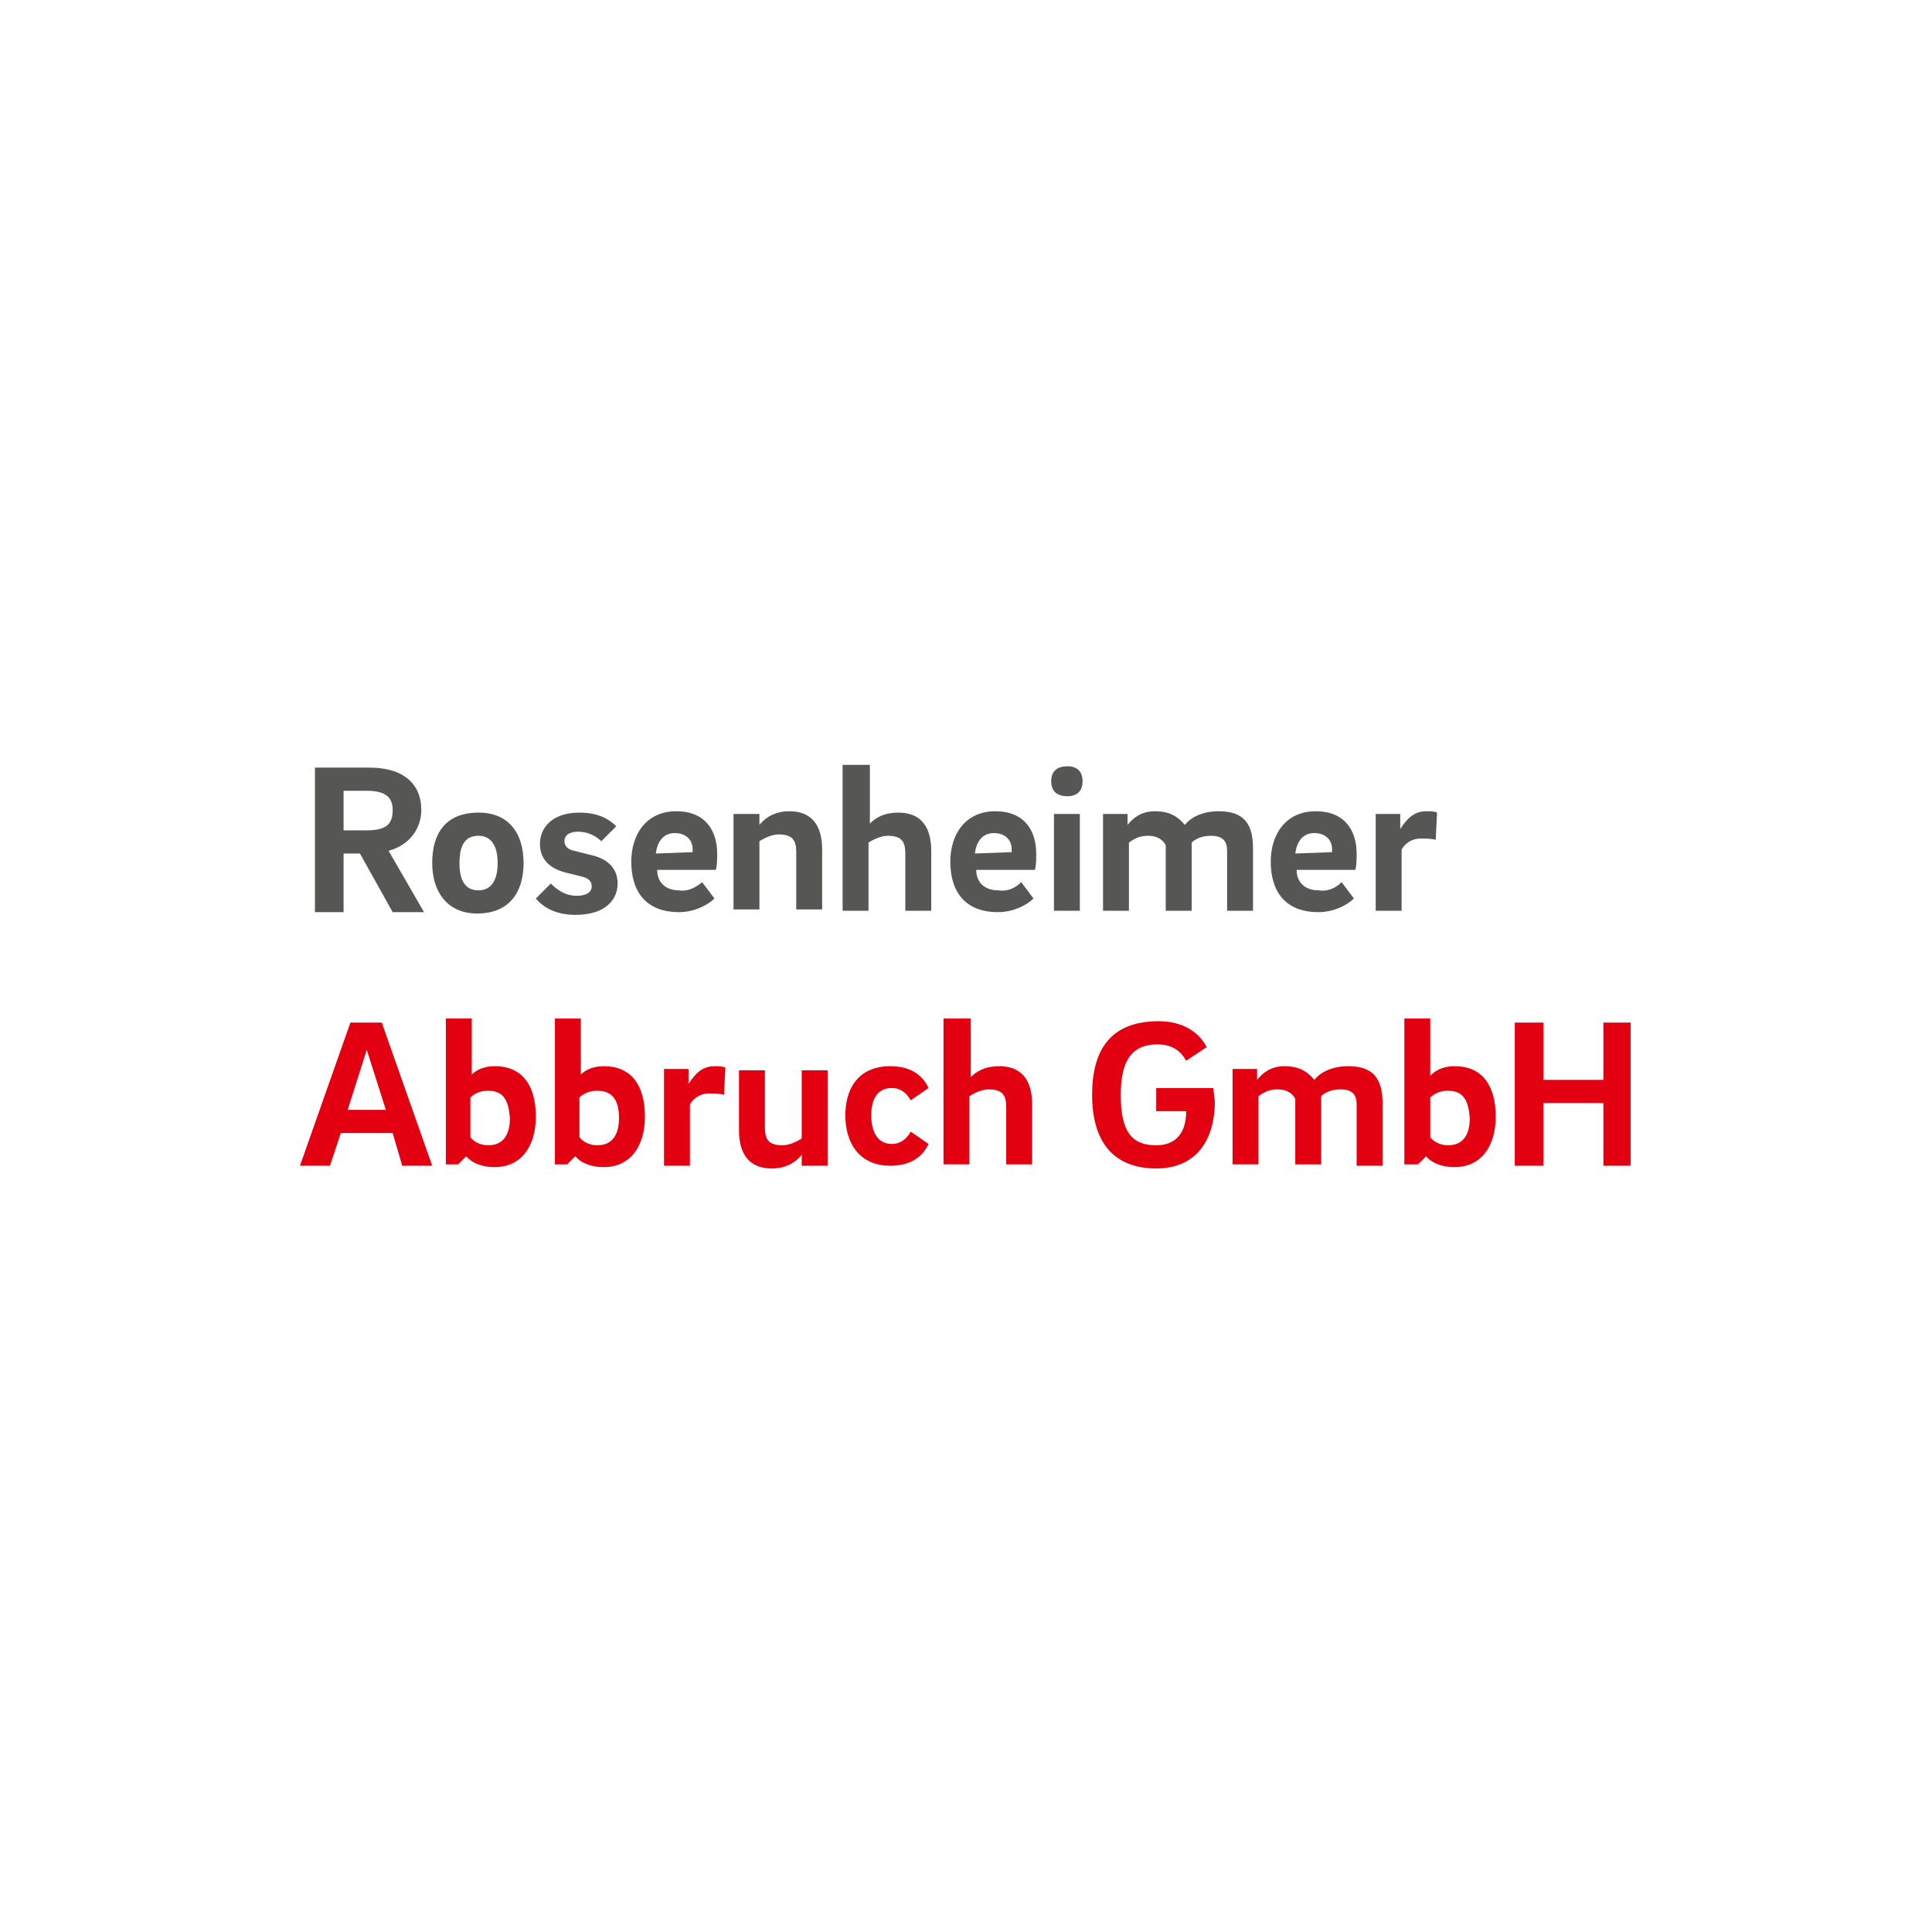 <?xml version="1.0" encoding="utf-8"?>
<!-- Generator: Adobe Illustrator 25.2.1, SVG Export Plug-In . SVG Version: 6.00 Build 0)  -->
<svg version="1.1" id="Ebene_1" xmlns="http://www.w3.org/2000/svg" xmlns:xlink="http://www.w3.org/1999/xlink" x="0px" y="0px"
	 viewBox="0 0 141.7 141.7" style="enable-background:new 0 0 141.7 141.7;" xml:space="preserve">
<style type="text/css">
	.st0{fill:#565655;}
	.st1{fill:#E30111;}
</style>
<g>
	<path class="st0" d="M23.1,56.3h4c2.5,0,3.8,1.2,3.8,3.1c0,1.4-0.9,2.6-2.4,3l2.6,4.5h-2.3l-2.4-4.3h-1.2v4.3h-2.1V56.3z M26.9,58
		h-1.7v2.9h1.7c1.5,0,1.9-0.5,1.9-1.5C28.8,58.5,28.3,58,26.9,58z"/>
	<path class="st0" d="M38.4,63.3c0,2.2-1.1,3.7-3.4,3.7c-2.2,0-3.3-1.6-3.3-3.7c0-2.2,1-3.7,3.4-3.7C37.3,59.6,38.4,61.1,38.4,63.3z
		 M36.5,63.3c0-1.3-0.5-2-1.4-2c-1,0-1.4,0.7-1.4,2c0,1.4,0.5,2,1.4,2S36.5,64.6,36.5,63.3z"/>
	<path class="st0" d="M44.1,61.7c-0.4-0.4-1-0.7-1.7-0.7s-1,0.3-1,0.7c0,0.3,0.2,0.6,0.7,0.7l1.2,0.3c1.4,0.3,2,1.1,2,2.1
		c0,1.1-0.8,2.3-3.1,2.3c-1.5,0-2.4-0.6-2.9-1.2l1.1-1.1c0.4,0.4,1,0.9,1.9,0.9c0.6,0,1.1-0.2,1.1-0.7c0-0.3-0.2-0.6-0.7-0.7
		L41.5,64c-1.2-0.3-1.9-1-1.9-2.1s0.8-2.3,2.9-2.3c1.4,0,2.2,0.5,2.7,1L44.1,61.7z"/>
	<path class="st0" d="M51.5,64.7l0.9,1.2c-0.5,0.5-1.5,1-2.6,1c-2.5,0-3.5-1.6-3.5-3.7c0-2,1.1-3.7,3.3-3.7s3,1.5,3,3.1
		c0,0.4,0,0.9-0.1,1.2h-4.3c0,0.9,0.6,1.5,1.6,1.5C50.3,65.4,50.9,65.2,51.5,64.7z M50.8,62.5c0-0.1,0-0.2,0-0.2
		c0-0.8-0.6-1.2-1.3-1.2c-0.9,0-1.3,0.7-1.4,1.5L50.8,62.5L50.8,62.5z"/>
	<path class="st0" d="M53.9,59.7h1.8v0.8c0.4-0.5,1.1-1,2.2-1c1.6,0,2.4,1,2.4,2.8v4.4h-1.9v-4.2c0-0.9-0.3-1.3-1.3-1.3
		c-0.5,0-1.1,0.3-1.4,0.5v5h-1.9v-7H53.9z"/>
	<path class="st0" d="M61.9,56.1h1.9v4.3c0.4-0.4,1-0.8,2.1-0.8c1.6,0,2.4,1,2.4,2.8v4.4h-1.9v-4.2c0-0.9-0.3-1.3-1.3-1.3
		c-0.5,0-1.1,0.3-1.4,0.5v5h-1.9V56.1H61.9z"/>
	<path class="st0" d="M74.9,64.7l0.9,1.2c-0.5,0.5-1.5,1-2.6,1c-2.5,0-3.5-1.6-3.5-3.7c0-2,1.1-3.7,3.3-3.7c2.2,0,3,1.5,3,3.1
		c0,0.4,0,0.9-0.1,1.2h-4.3c0,0.9,0.6,1.5,1.6,1.5C73.8,65.4,74.4,65.2,74.9,64.7z M74.2,62.5c0-0.1,0-0.2,0-0.2
		c0-0.8-0.6-1.2-1.3-1.2c-0.9,0-1.3,0.7-1.4,1.5L74.2,62.5L74.2,62.5z"/>
	<path class="st0" d="M77.1,57.3c0-0.8,0.5-1.1,1.2-1.1c0.6,0,1.1,0.3,1.1,1.1s-0.5,1.1-1.1,1.1C77.6,58.4,77.1,58.1,77.1,57.3z
		 M77.3,59.7h1.9v7.1h-1.9V59.7z"/>
	<path class="st0" d="M80.9,59.7h1.8v0.8c0.4-0.5,1-1,2-1c1.1,0,1.7,0.4,2.2,1c0.4-0.5,1.2-1,2.5-1c1.8,0,2.5,0.9,2.5,2.7v4.6H90
		v-4.4c0-0.7-0.3-1.1-1.2-1.1c-0.6,0-1.1,0.2-1.4,0.5v5h-1.9V62c-0.2-0.4-0.6-0.7-1.3-0.7c-0.6,0-1,0.2-1.4,0.5v5h-1.9
		C80.9,66.8,80.9,59.7,80.9,59.7z"/>
	<path class="st0" d="M98.4,64.7l0.9,1.2c-0.5,0.5-1.5,1-2.6,1c-2.5,0-3.5-1.6-3.5-3.7c0-2,1.1-3.7,3.3-3.7c2.2,0,3,1.5,3,3.1
		c0,0.4,0,0.9-0.1,1.2h-4.3c0,0.9,0.6,1.5,1.6,1.5C97.3,65.4,97.9,65.2,98.4,64.7z M97.7,62.5c0-0.1,0-0.2,0-0.2
		c0-0.8-0.6-1.2-1.3-1.2c-0.9,0-1.3,0.7-1.4,1.5L97.7,62.5L97.7,62.5z"/>
	<path class="st0" d="M102.7,60.8c0.4-0.6,0.9-1.3,1.9-1.3c0.3,0,0.6,0,0.8,0.1l-0.1,2c-0.3-0.1-0.8-0.1-1.1-0.1
		c-0.6,0-1.1,0.3-1.4,0.8v4.5h-1.9v-7.1h1.8L102.7,60.8L102.7,60.8z"/>
	<path class="st1" d="M28.8,83.1H25l-0.8,2.4H22L25.7,75H28l3.7,10.5h-2.2L28.8,83.1z M25.5,81.4h2.8L26.9,77L25.5,81.4z"/>
	<path class="st1" d="M34.5,78.9c0.3-0.3,0.8-0.7,1.8-0.7c2,0,3,1.4,3,3.7c0,2.2-1.1,3.7-3,3.7c-1.1,0-1.8-0.4-2.1-0.8l-0.6,0.6
		h-0.9V74.7h1.9v4.2H34.5z M35.8,80c-0.7,0-1.1,0.3-1.3,0.5v2.9c0.2,0.3,0.7,0.6,1.3,0.6c1.2,0,1.6-0.9,1.6-2
		C37.3,80.8,37,80,35.8,80z"/>
	<path class="st1" d="M42.5,78.9c0.3-0.3,0.8-0.7,1.8-0.7c2,0,3,1.4,3,3.7c0,2.2-1.1,3.7-3,3.7c-1.1,0-1.8-0.4-2.1-0.8l-0.6,0.6
		h-0.9V74.7h1.9v4.2H42.5z M43.8,80c-0.7,0-1.1,0.3-1.3,0.5v2.9c0.2,0.3,0.7,0.6,1.3,0.6c1.2,0,1.6-0.9,1.6-2
		C45.4,80.8,45,80,43.8,80z"/>
	<path class="st1" d="M50.5,79.5c0.4-0.6,0.9-1.3,1.9-1.3c0.3,0,0.6,0,0.8,0.1l-0.1,2c-0.3-0.1-0.8-0.1-1.1-0.1
		c-0.6,0-1.1,0.3-1.4,0.8v4.5h-1.9v-7.1h1.8V79.5L50.5,79.5z"/>
	<path class="st1" d="M60.6,85.5h-1.8v-0.8c-0.4,0.5-1.1,1-2.2,1c-1.6,0-2.4-1-2.4-2.8v-4.4h1.9v4.2c0,0.9,0.3,1.3,1.3,1.3
		c0.5,0,1.1-0.3,1.4-0.5v-5h1.9v7H60.6z"/>
	<path class="st1" d="M65.3,78.2c1.3,0,2.3,0.5,2.8,1.6l-1.3,0.9c-0.3-0.5-0.7-0.9-1.4-0.9c-1.1,0-1.5,0.9-1.5,2s0.4,2.1,1.5,2.1
		c0.7,0,1.1-0.4,1.4-0.9l1.3,0.9c-0.5,1.1-1.5,1.6-2.8,1.6c-2.3,0-3.3-1.7-3.3-3.7C62,79.9,62.9,78.2,65.3,78.2z"/>
	<path class="st1" d="M69.3,74.7h1.9V79c0.4-0.4,1-0.8,2.1-0.8c1.6,0,2.4,1,2.4,2.8v4.4h-1.9v-4.2c0-0.9-0.3-1.3-1.3-1.3
		c-0.5,0-1.1,0.3-1.4,0.5v5h-1.9V74.7H69.3z"/>
	<path class="st1" d="M84.8,79.8H89c0,0.4,0.1,0.8,0.1,1c0,2.6-1.2,4.9-4.3,4.9c-3,0-4.7-1.8-4.7-5.4c0-3.7,1.7-5.4,4.9-5.4
		c1.6,0,2.9,0.7,3.5,1.9l-1.5,1c-0.4-0.7-1-1.2-2.1-1.2c-1.9,0-2.7,1.2-2.7,3.7c0,2.7,0.8,3.7,2.6,3.7c1.6,0,2.2-1.1,2.2-2.5h-2.2
		V79.8z"/>
	<path class="st1" d="M90.4,78.4h1.8v0.8c0.4-0.5,1-1,2-1c1.1,0,1.7,0.4,2.2,1c0.4-0.5,1.2-1,2.5-1c1.8,0,2.5,0.9,2.5,2.7v4.6h-1.9
		V81c0-0.7-0.3-1.1-1.2-1.1c-0.6,0-1.1,0.2-1.4,0.5v5H95v-4.8c-0.2-0.4-0.6-0.7-1.3-0.7c-0.6,0-1,0.2-1.4,0.5v5h-1.9
		C90.4,85.4,90.4,78.4,90.4,78.4z"/>
	<path class="st1" d="M104.9,78.9c0.3-0.3,0.8-0.7,1.8-0.7c2,0,3,1.4,3,3.7c0,2.2-1.1,3.7-3,3.7c-1.1,0-1.8-0.4-2.1-0.8l-0.6,0.6h-1
		V74.7h1.9V78.9z M106.2,80c-0.7,0-1.1,0.3-1.3,0.5v2.9c0.2,0.3,0.7,0.6,1.3,0.6c1.2,0,1.6-0.9,1.6-2C107.7,80.8,107.4,80,106.2,80z
		"/>
	<path class="st1" d="M117.6,75h2v10.5h-2v-4.6h-4.4v4.6h-2.1V75h2.1v4.2h4.4V75z"/>
</g>
</svg>
